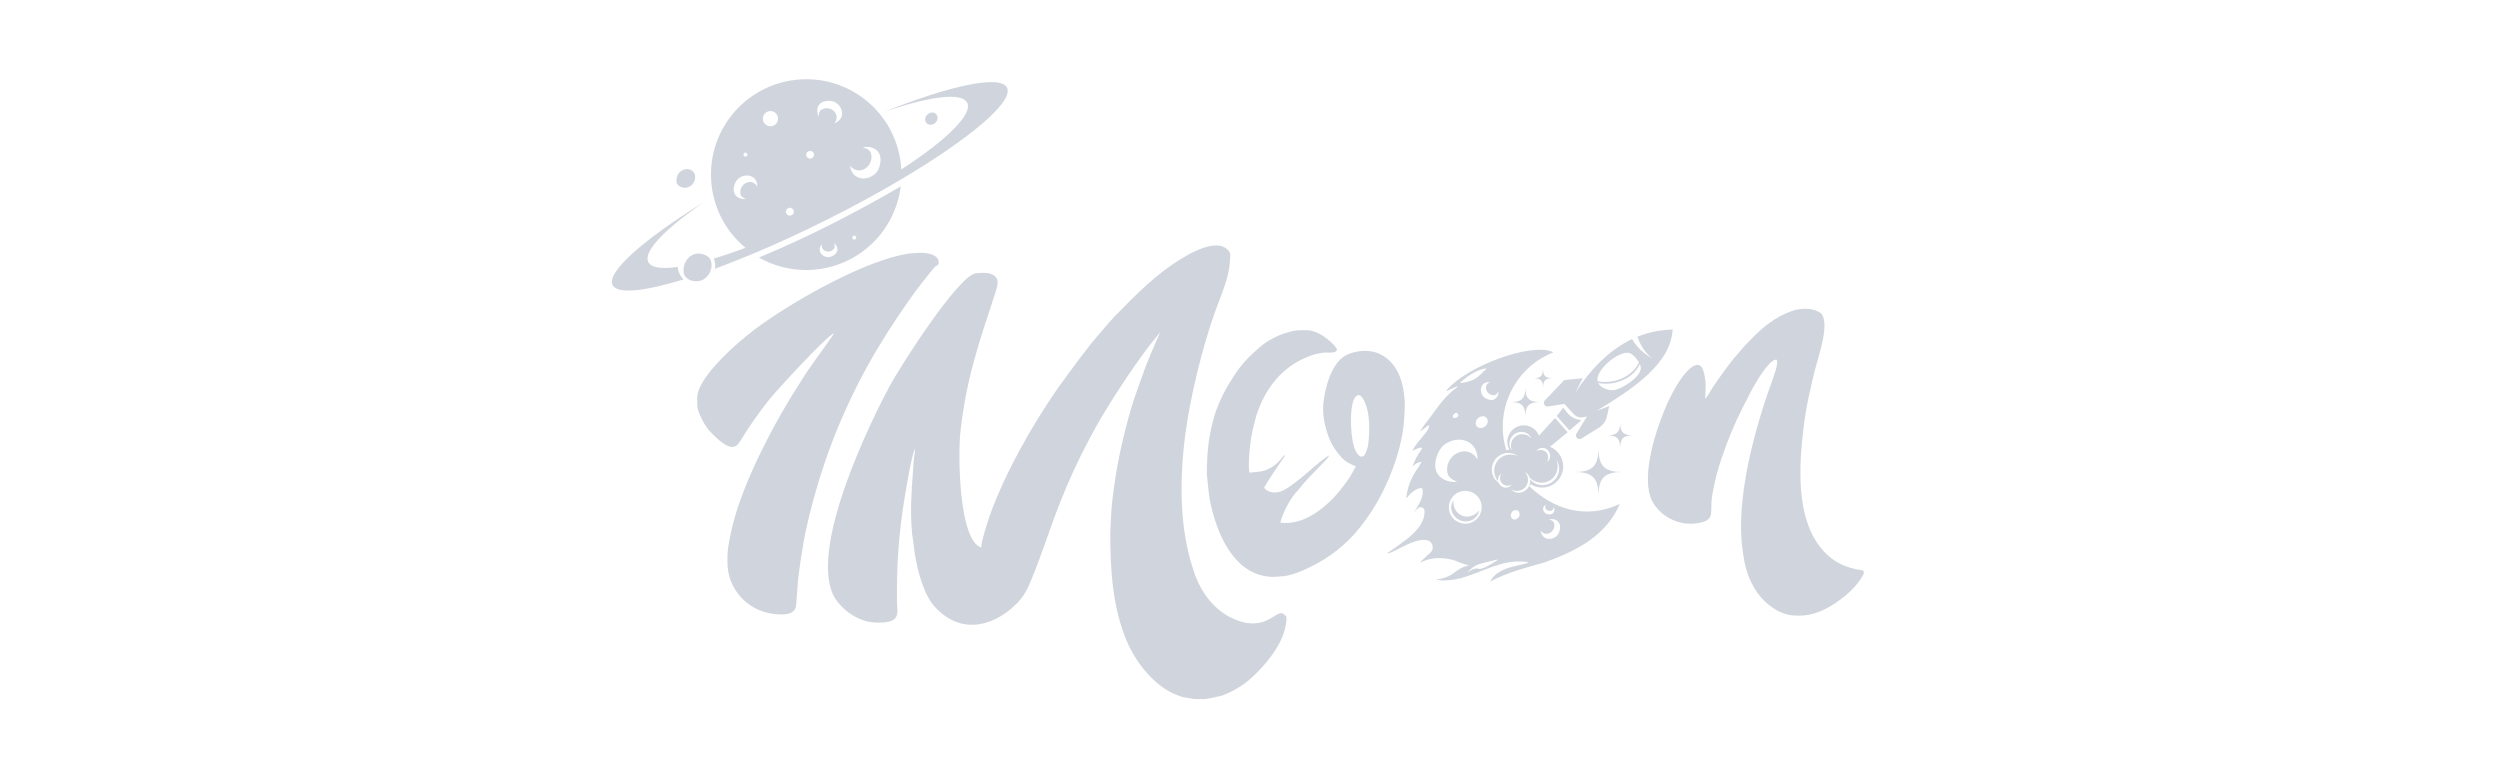 <svg width="121" height="37" viewBox="0 0 121 37" fill="none" xmlns="http://www.w3.org/2000/svg">
<g clip-path="url(#clip0_2049_55457)">
<path fill-rule="evenodd" clip-rule="evenodd" d="M45.054 5.452C44.631 5.577 44.73 6.115 45.11 6.03C45.268 5.997 45.382 5.853 45.379 5.691C45.375 5.552 45.253 5.437 45.113 5.445C45.091 5.445 45.073 5.448 45.054 5.452ZM78.537 22.845C77.657 22.845 77.366 23.136 77.366 24.016C77.366 23.136 77.075 22.845 76.195 22.845C77.075 22.845 77.366 22.554 77.366 21.674C77.366 22.558 77.657 22.845 78.537 22.845ZM79.045 21.07C78.57 21.07 78.415 21.229 78.415 21.7C78.415 21.225 78.257 21.07 77.785 21.07C78.253 21.07 78.415 20.912 78.415 20.441C78.411 20.916 78.573 21.07 79.045 21.07ZM74.542 19.461C74.004 19.461 73.828 19.638 73.828 20.176C73.828 19.638 73.651 19.461 73.113 19.461C73.651 19.461 73.828 19.277 73.828 18.747C73.824 19.273 74.004 19.461 74.542 19.461ZM75.149 18.305C74.8 18.305 74.682 18.419 74.682 18.769C74.682 18.419 74.568 18.305 74.218 18.305C74.568 18.305 74.682 18.191 74.682 17.838C74.682 18.191 74.8 18.302 75.149 18.305ZM81.46 18.195C80.985 18.843 80.639 19.587 80.355 20.385C79.995 21.339 79.383 23.471 80.068 24.424C80.576 25.161 81.489 25.503 82.355 25.282C82.984 25.131 82.774 24.748 82.852 24.122C82.984 23.187 83.231 22.407 83.555 21.53C83.849 20.754 84.192 19.995 84.586 19.262C84.763 18.902 84.961 18.552 85.175 18.213C85.307 18.022 85.746 17.341 85.996 17.414C86.092 17.642 85.805 18.287 85.749 18.5C84.91 20.802 83.997 24.178 84.339 26.615C84.453 27.488 84.623 28.044 85.042 28.673C85.385 29.148 85.978 29.682 86.699 29.778C87.557 29.873 88.165 29.627 88.835 29.189C89.391 28.809 89.865 28.39 90.186 27.815L90.204 27.778V27.639C90.109 27.58 89.994 27.58 89.862 27.558C89.063 27.384 88.547 27.061 88.05 26.416C86.927 24.929 87.078 22.51 87.288 20.739C87.402 19.748 87.612 18.835 87.844 17.9C88.017 17.234 88.588 15.632 88.131 15.157C87.944 15.032 87.726 14.962 87.502 14.951C87.244 14.929 86.986 14.962 86.74 15.047C86.342 15.187 85.97 15.386 85.635 15.636C85.16 15.978 84.74 16.416 84.339 16.855C84.207 17.006 84.092 17.16 83.942 17.311C83.695 17.617 83.444 17.959 83.216 18.283C83.084 18.475 82.988 18.607 82.874 18.78C82.815 18.894 82.609 19.237 82.531 19.296C82.531 19.067 82.568 18.762 82.55 18.497C82.513 18.268 82.491 18.022 82.399 17.83C82.134 17.355 81.618 18.003 81.46 18.195ZM75.838 19.955L75.661 19.73L75.348 20.135L75.963 20.835L76.545 20.334L76.512 20.33C76.247 20.304 76.004 20.168 75.838 19.955ZM75.713 18.394L74.77 19.38C74.704 19.45 74.708 19.561 74.778 19.627C74.818 19.664 74.87 19.682 74.921 19.675L75.716 19.55L76.07 19.94L76.158 20.032C76.283 20.176 76.478 20.235 76.663 20.19L76.81 20.157L76.298 20.989C76.25 21.074 76.28 21.181 76.364 21.229C76.42 21.258 76.482 21.258 76.537 21.229L77.384 20.702C77.583 20.581 77.723 20.382 77.775 20.154L77.889 19.649L77.274 19.888C79.144 18.758 80.867 17.576 80.956 15.945C80.724 15.956 80.488 15.978 80.256 16.015C79.914 16.074 79.579 16.166 79.255 16.295C79.336 16.553 79.461 16.792 79.623 17.002C79.722 17.134 79.84 17.252 79.972 17.352C79.829 17.271 79.693 17.179 79.567 17.076C79.336 16.891 79.14 16.663 78.99 16.409L78.864 16.472L78.802 16.505C77.889 16.991 77.031 17.797 76.25 18.997L76.604 18.305L75.713 18.394ZM77.704 18.821C77.546 18.758 77.403 18.662 77.362 18.541C77.594 18.585 77.833 18.585 78.065 18.544C78.102 18.541 78.139 18.53 78.176 18.522C78.743 18.394 79.181 18.047 79.365 17.628C79.402 17.683 79.417 17.749 79.417 17.816C79.409 18.243 78.522 18.835 78.095 18.883C77.959 18.891 77.83 18.869 77.704 18.821ZM78.135 18.434C77.87 18.497 77.594 18.504 77.329 18.456C77.318 18.43 77.314 18.405 77.314 18.375C77.307 17.838 78.36 16.972 78.85 17.083C78.975 17.109 79.151 17.271 79.262 17.444C79.284 17.48 79.302 17.51 79.325 17.543C79.151 17.933 78.746 18.268 78.227 18.416C78.194 18.427 78.165 18.434 78.135 18.434ZM74.023 23.515C74.012 23.53 73.997 23.548 73.982 23.563L73.979 23.567V23.574C73.968 23.596 73.953 23.618 73.938 23.636C73.861 23.729 73.761 23.795 73.647 23.828C73.64 23.828 73.64 23.828 73.64 23.835H73.625L73.533 23.85C73.378 23.861 73.231 23.798 73.128 23.684C73.246 23.754 73.386 23.776 73.518 23.751C73.647 23.732 73.761 23.662 73.842 23.559C73.879 23.515 73.905 23.467 73.923 23.416C73.949 23.349 73.96 23.279 73.957 23.206C73.949 23.069 73.898 22.941 73.805 22.837C73.912 22.896 73.993 22.996 74.03 23.114C74.137 23.22 74.269 23.298 74.417 23.338C74.605 23.39 74.803 23.368 74.973 23.276C75.146 23.187 75.278 23.036 75.341 22.856C75.411 22.664 75.407 22.458 75.337 22.267C75.455 22.447 75.492 22.672 75.437 22.882C75.378 23.099 75.23 23.283 75.032 23.386C74.833 23.493 74.601 23.508 74.391 23.434C74.258 23.386 74.144 23.305 74.056 23.195C74.071 23.301 74.06 23.408 74.019 23.508C74.019 23.511 74.023 23.519 74.03 23.519L74.023 23.515ZM71.203 24.973C71.063 25.017 70.912 25.013 70.775 24.962C70.639 24.907 70.525 24.811 70.448 24.686C70.367 24.546 70.33 24.38 70.348 24.218C70.234 24.377 70.205 24.586 70.275 24.77C70.407 25.139 70.812 25.33 71.177 25.198C71.21 25.186 71.247 25.168 71.276 25.153C71.449 25.061 71.563 24.888 71.589 24.697C71.497 24.826 71.361 24.925 71.203 24.973ZM69.174 20.584C69.148 20.923 68.776 21.114 68.368 21.781C68.364 21.792 68.368 21.803 68.375 21.807C68.379 21.81 68.386 21.81 68.39 21.807C68.555 21.722 68.979 21.53 68.765 21.807C68.6 22.027 68.474 22.274 68.386 22.536C68.382 22.558 68.408 22.572 68.415 22.55C68.5 22.444 68.625 22.377 68.758 22.363H68.82C68.82 22.363 68.78 22.374 68.71 22.521V22.528C68.213 23.198 68.106 23.717 68.069 24.082C68.069 24.093 68.08 24.1 68.091 24.1C68.099 24.1 68.103 24.097 68.106 24.093C68.246 23.843 68.636 23.603 68.787 23.625C68.809 23.625 68.832 23.64 68.839 23.662C68.924 23.916 68.758 24.266 68.611 24.524C68.57 24.586 68.529 24.638 68.5 24.689C68.496 24.701 68.485 24.704 68.478 24.715L68.397 24.826C68.423 24.796 68.448 24.77 68.478 24.745V24.741C68.519 24.701 68.57 24.649 68.629 24.601C68.706 24.527 68.828 24.531 68.898 24.608C68.931 24.645 68.949 24.693 68.949 24.745C68.96 25.639 67.871 26.243 67.167 26.759C67.16 26.766 67.156 26.777 67.164 26.788C67.167 26.795 67.175 26.795 67.182 26.795C67.745 26.589 68.43 26.066 69.027 26.14C69.038 26.144 69.052 26.147 69.063 26.147C69.251 26.184 69.373 26.365 69.34 26.552C69.332 26.597 69.314 26.641 69.288 26.678C69.277 26.703 69.258 26.722 69.236 26.74L68.772 27.171C68.751 27.186 68.772 27.211 68.787 27.204C69.093 27.064 69.428 26.998 69.767 27.013C70.072 27.027 70.374 27.097 70.654 27.226C70.775 27.274 70.901 27.314 71.029 27.348C71.052 27.355 71.077 27.359 71.103 27.362C70.904 27.403 70.713 27.484 70.547 27.602C70.518 27.628 70.485 27.65 70.455 27.668C70.356 27.731 70.127 27.966 69.509 28.055C69.63 28.084 69.759 28.099 69.884 28.095C70.26 28.088 70.632 28.021 70.985 27.896L71.225 27.815C72.108 27.502 72.937 27.046 73.942 27.208C73.964 27.208 73.964 27.237 73.942 27.245C73.474 27.395 72.9 27.429 72.48 27.742H72.476C72.355 27.83 72.252 27.937 72.171 28.066C72.156 28.091 72.138 28.117 72.123 28.147C73.007 27.683 73.886 27.469 74.737 27.226C74.895 27.167 75.054 27.112 75.205 27.053C76.258 26.641 77.241 26.107 77.911 25.227C78.099 24.977 78.26 24.708 78.386 24.424C78.389 24.417 78.386 24.406 78.378 24.402C78.371 24.399 78.364 24.399 78.36 24.406C76.755 25.146 75.186 24.656 74.023 23.533C74.049 23.504 74.071 23.474 74.093 23.441C74.196 23.511 74.31 23.555 74.431 23.578C74.984 23.692 75.525 23.334 75.639 22.782C75.643 22.749 75.65 22.723 75.654 22.701C75.705 22.241 75.448 21.803 75.02 21.622L75.875 20.923L75.263 20.231L74.487 21.085C74.325 20.676 73.861 20.481 73.456 20.643C73.264 20.721 73.106 20.871 73.025 21.059C72.999 21.111 72.981 21.17 72.966 21.225C72.929 21.409 72.959 21.597 73.051 21.762C72.999 21.766 72.951 21.773 72.9 21.785C72.421 20.209 72.992 18.5 74.321 17.525C74.579 17.341 74.855 17.186 75.149 17.072C75.16 17.068 75.164 17.057 75.16 17.046C75.157 17.042 75.153 17.039 75.149 17.035C74.129 16.571 71.004 17.701 70.013 18.894C70.002 18.905 70.017 18.931 70.039 18.92C70.142 18.869 70.341 18.769 70.514 18.703C70.536 18.692 70.551 18.725 70.536 18.732C69.947 19.17 69.689 19.553 69.119 20.338C68.971 20.511 68.843 20.695 68.732 20.893L69.137 20.588C69.152 20.577 69.174 20.588 69.166 20.603L69.174 20.584ZM73.069 21.365C73.132 21.055 73.434 20.853 73.743 20.916C73.765 20.919 73.783 20.927 73.805 20.93C73.953 20.974 74.074 21.089 74.129 21.232C74.041 21.122 73.92 21.048 73.78 21.026C73.651 21 73.518 21.022 73.404 21.089C73.29 21.155 73.205 21.262 73.157 21.387C73.117 21.523 73.121 21.667 73.172 21.799C73.069 21.678 73.032 21.519 73.069 21.365ZM74.63 21.681C74.704 21.674 74.781 21.692 74.844 21.733C74.873 21.751 74.899 21.777 74.925 21.803C75.002 21.884 75.035 21.994 75.024 22.105C75.017 22.208 74.958 22.304 74.866 22.355C74.965 22.212 74.951 22.017 74.833 21.888C74.807 21.862 74.778 21.836 74.744 21.821C74.623 21.759 74.479 21.762 74.365 21.832C74.42 21.737 74.52 21.681 74.63 21.681ZM68.924 20.684C68.912 20.662 68.953 20.684 68.924 20.684V20.684ZM69.781 21.637C70.37 21.026 71.516 21.181 71.516 22.248C71.04 21.409 69.914 22.002 70.05 22.86C70.087 23.106 70.297 23.22 70.525 23.316C70.304 23.349 70.076 23.309 69.877 23.202C69.156 22.804 69.553 21.906 69.781 21.637ZM72.418 22.178C72.535 22.053 72.686 21.972 72.848 21.939C72.881 21.928 72.915 21.924 72.948 21.924C73.132 21.91 73.312 21.965 73.459 22.075C73.308 22.009 73.147 21.987 72.984 22.009L72.951 22.017C72.926 22.024 72.9 22.027 72.87 22.035C72.848 22.038 72.826 22.046 72.808 22.053H72.804L72.742 22.086C72.657 22.131 72.579 22.186 72.513 22.259C72.484 22.296 72.458 22.333 72.432 22.374C72.333 22.539 72.296 22.738 72.333 22.93C72.359 23.069 72.421 23.198 72.513 23.305C72.502 23.265 72.502 23.22 72.51 23.18C72.517 23.073 72.576 22.981 72.668 22.93C72.55 23.095 72.587 23.323 72.752 23.441C72.874 23.53 73.036 23.533 73.165 23.452C73.11 23.541 73.01 23.596 72.903 23.6C72.87 23.6 72.841 23.6 72.811 23.596C72.786 23.592 72.76 23.585 72.738 23.57C72.69 23.552 72.642 23.519 72.609 23.482C72.579 23.449 72.554 23.408 72.535 23.368C72.392 23.268 72.285 23.125 72.237 22.955C72.204 22.849 72.197 22.734 72.211 22.62C72.211 22.602 72.219 22.58 72.222 22.561C72.241 22.473 72.274 22.388 72.322 22.311C72.347 22.263 72.381 22.219 72.418 22.178ZM70.459 23.905C70.816 23.651 71.313 23.736 71.567 24.093C71.821 24.45 71.736 24.947 71.379 25.201C71.022 25.452 70.532 25.371 70.275 25.017C70.017 24.66 70.098 24.167 70.459 23.905C70.459 23.905 70.455 23.909 70.459 23.905ZM71.593 27.3C71.729 27.263 72.226 27.142 72.451 27.083C72.473 27.075 72.48 27.108 72.465 27.119C72.245 27.267 71.7 27.613 71.538 27.521C71.398 27.484 71.14 27.602 71.011 27.72C71.166 27.528 71.365 27.381 71.593 27.3ZM74.973 25.139C75.072 25.113 75.183 25.12 75.278 25.157C75.632 25.304 75.496 25.739 75.403 25.871C75.164 26.184 74.627 26.173 74.571 25.68C74.836 26.044 75.322 25.713 75.219 25.323C75.183 25.212 75.083 25.172 74.973 25.139ZM75.135 24.689C75.179 24.649 75.197 24.59 75.186 24.531C75.219 24.579 75.238 24.634 75.234 24.689C75.227 24.903 74.973 24.91 74.888 24.888C74.682 24.822 74.586 24.542 74.829 24.421C74.689 24.619 74.958 24.815 75.135 24.689ZM72.451 19.211C72.259 19.498 71.895 19.303 71.795 19.196C71.563 18.927 71.666 18.456 72.112 18.493C71.744 18.662 71.954 19.152 72.314 19.126C72.418 19.119 72.473 19.034 72.521 18.942C72.532 19.042 72.506 19.134 72.451 19.211ZM71.924 17.871C71.685 18.051 71.512 18.453 70.706 18.534C70.683 18.534 70.672 18.511 70.691 18.5C70.849 18.36 71.398 17.896 71.909 17.834C71.928 17.838 71.939 17.86 71.924 17.871ZM70.334 20.201C70.297 20.154 70.323 20.08 70.385 20.036C70.418 19.984 70.485 19.969 70.532 20.003C70.58 20.036 70.599 20.102 70.566 20.15C70.551 20.172 70.532 20.187 70.51 20.194C70.444 20.245 70.367 20.245 70.334 20.201ZM72.211 22.617C72.211 22.613 72.211 22.609 72.211 22.605C72.208 22.609 72.208 22.613 72.211 22.617ZM73.205 25.116C73.11 25.043 73.091 24.907 73.161 24.811C73.216 24.701 73.349 24.66 73.459 24.715C73.463 24.715 73.463 24.719 73.467 24.719C73.559 24.796 73.577 24.932 73.504 25.032C73.426 25.139 73.29 25.175 73.205 25.116ZM71.887 20.632C71.751 20.743 71.571 20.743 71.475 20.632C71.383 20.522 71.416 20.341 71.549 20.231C71.681 20.12 71.865 20.117 71.954 20.231C72.042 20.345 72.02 20.525 71.887 20.632ZM59.704 18.228C59.329 18.78 59.027 19.384 58.81 20.017C58.486 21.085 58.412 21.921 58.412 22.97L58.508 23.883C58.545 24.174 58.6 24.457 58.681 24.741C59.042 26.151 59.9 27.922 61.652 27.922L62.164 27.885C62.734 27.79 63.231 27.543 63.743 27.274C64.675 26.766 65.477 26.048 66.085 25.179C66.998 23.96 67.819 22.017 67.951 20.415C67.988 19.859 68.032 19.502 67.933 18.927C67.819 18.106 67.399 17.326 66.6 17.061C66.162 16.91 65.514 16.98 65.113 17.212C64.428 17.609 64.123 18.773 64.045 19.575C63.986 20.223 64.218 21.004 64.443 21.46C64.575 21.7 64.734 21.924 64.918 22.127C65.091 22.337 65.393 22.488 65.621 22.565C65.463 22.9 65.264 23.217 65.032 23.504C64.443 24.321 63.335 25.352 62.175 25.312L61.965 25.293C62.112 24.789 62.352 24.318 62.668 23.901C62.782 23.769 62.896 23.655 62.992 23.522C63.298 23.143 63.832 22.628 64.174 22.263C64.211 22.204 64.306 22.131 64.325 22.053C64.192 22.09 63.695 22.51 63.581 22.609C63.239 22.915 62.532 23.522 62.116 23.732C61.792 23.905 61.354 23.865 61.184 23.6C61.394 23.22 61.814 22.609 62.079 22.226C62.116 22.167 62.193 22.094 62.193 22.017C62.112 22.053 61.965 22.282 61.888 22.34C61.785 22.455 61.659 22.55 61.527 22.628C61.129 22.856 60.971 22.819 60.477 22.874C60.382 22.532 60.514 21.35 60.592 21.008C60.651 20.684 60.724 20.419 60.801 20.135C61.221 18.821 62.02 17.771 63.316 17.26C63.519 17.175 63.728 17.12 63.946 17.087C64.174 17.028 64.708 17.145 64.708 16.913C64.689 16.763 63.927 15.982 63.242 15.982C62.823 15.982 62.727 15.964 62.289 16.096C61.807 16.24 61.361 16.479 60.974 16.799C60.441 17.274 60.117 17.58 59.697 18.228H59.704V18.228ZM65.533 21.604C65.341 21.033 65.286 19.336 65.683 19.145C65.893 19.03 66.063 19.45 66.122 19.642C66.295 20.117 66.295 20.879 66.236 21.376C66.228 21.512 66.203 21.645 66.155 21.773C66.118 21.888 66.059 22.038 65.982 22.079C65.754 22.193 65.584 21.792 65.525 21.604H65.533V21.604ZM47.245 13.224C46.406 13.283 43.516 17.816 43.037 18.729C42.249 20.19 39.016 26.666 40.423 28.971C40.773 29.491 41.292 29.873 41.888 30.058C42.212 30.153 43.052 30.208 43.317 29.943C43.508 29.733 43.413 29.373 43.413 29.071V28.438C43.42 27.123 43.519 25.812 43.718 24.513C43.777 24.115 44.116 21.98 44.289 21.715C44.278 21.88 44.259 22.046 44.23 22.212C44.149 23.471 44.02 24.594 44.149 25.868C44.208 26.192 44.23 26.516 44.281 26.84C44.34 27.145 44.395 27.451 44.473 27.734C44.624 28.268 44.834 28.857 45.139 29.244C46.34 30.709 47.978 30.426 49.178 29.244C49.458 28.968 49.679 28.636 49.826 28.272C50.415 26.898 50.78 25.643 51.313 24.31C51.715 23.287 52.171 22.289 52.687 21.321C53.316 20.061 54.8 17.797 55.676 16.671L56.151 16.081C56.122 16.137 55.805 16.877 55.695 17.127C55.389 17.852 55.139 18.614 54.874 19.355C54.498 20.551 54.207 21.773 54.001 23.014C53.906 23.644 53.791 24.424 53.773 25.072C53.773 25.186 53.755 25.282 53.755 25.433C53.755 25.566 53.736 25.625 53.736 25.776C53.736 27.624 53.85 29.395 54.535 31.033C54.955 32.005 55.717 32.995 56.63 33.489C56.822 33.585 56.972 33.64 57.164 33.717C57.263 33.743 57.366 33.761 57.469 33.776L57.794 33.835H58.349L58.408 33.817H58.467C58.497 33.802 58.53 33.794 58.563 33.798L59.152 33.666C59.804 33.423 60.389 33.032 60.868 32.524C61.453 31.928 62.156 31.037 62.252 30.102C62.27 29.892 62.311 29.873 62.156 29.741C61.777 29.38 61.335 30.694 59.66 29.932C58.821 29.553 58.195 28.75 57.871 27.911C57.127 25.89 57.05 23.607 57.355 21.129C57.584 19.303 58.195 16.766 58.843 14.995C59.108 14.27 59.528 13.338 59.528 12.558C59.528 12.425 59.623 12.271 59.395 12.061C58.88 11.586 57.775 12.157 57.282 12.459C55.967 13.239 55.032 14.211 53.946 15.316C53.64 15.64 53.129 16.251 52.842 16.59C52.271 17.315 51.737 18.036 51.203 18.78C49.907 20.654 48.652 22.874 47.889 24.991C47.794 25.297 47.492 26.192 47.492 26.501C46.387 26.14 46.369 21.928 46.483 20.919C46.77 18.291 47.396 16.553 48.18 14.156C48.239 13.946 48.353 13.659 48.239 13.471C48.029 13.143 47.591 13.202 47.245 13.224ZM43.99 12.271C41.896 12.595 38.6 14.461 36.866 15.698C36.049 16.255 33.744 18.173 33.744 19.259C33.744 19.697 33.726 19.793 33.954 20.249C34.046 20.448 34.16 20.636 34.296 20.805C34.502 21.044 34.922 21.464 35.268 21.6C35.574 21.696 35.688 21.564 35.824 21.354C36.266 20.628 36.752 19.933 37.286 19.273C37.514 18.986 40.011 16.243 40.371 16.129C40.353 16.188 39.609 17.215 39.55 17.293C39.285 17.672 38.994 18.073 38.751 18.475C37.569 20.286 36.008 23.217 35.474 25.371C35.36 25.809 35.228 26.438 35.209 26.858C35.191 27.392 35.228 27.848 35.456 28.305C35.784 28.986 36.399 29.479 37.131 29.656C37.474 29.737 38.254 29.848 38.464 29.505C38.545 29.354 38.523 29.354 38.545 29.144L38.604 28.364C38.623 27.83 38.869 26.324 38.983 25.772C39.318 24.215 39.775 22.69 40.349 21.203C41.38 18.611 42.485 16.685 44.049 14.461C44.182 14.252 45.058 13.11 45.268 12.9C45.327 12.841 45.515 12.841 45.401 12.558C45.268 12.271 44.789 12.234 44.506 12.234C44.425 12.234 44.355 12.252 44.259 12.252C44.175 12.249 44.083 12.267 43.99 12.271ZM37.761 12.024C37.407 12.179 37.069 12.326 36.73 12.466C37.426 12.86 38.214 13.07 39.016 13.07C39.142 13.07 39.274 13.062 39.392 13.055C41.097 12.919 42.588 11.847 43.258 10.272C43.346 10.065 43.42 9.852 43.479 9.638C43.523 9.465 43.56 9.292 43.582 9.116C43.589 9.086 43.589 9.049 43.596 9.02C42.547 9.638 41.373 10.275 40.136 10.901C39.473 11.232 38.821 11.549 38.181 11.833C38.041 11.899 37.901 11.958 37.761 12.024ZM40.136 12.447C39.804 12.473 39.506 12.131 39.786 11.814C39.705 12.186 40.191 12.304 40.375 12.02C40.426 11.939 40.397 11.847 40.353 11.763C40.426 11.811 40.482 11.88 40.511 11.965C40.618 12.267 40.268 12.425 40.128 12.444L40.136 12.447ZM41.251 11.501C41.251 11.45 41.288 11.406 41.34 11.406C41.343 11.406 41.343 11.406 41.347 11.406C41.398 11.406 41.443 11.446 41.443 11.501C41.443 11.553 41.402 11.597 41.347 11.597C41.295 11.597 41.251 11.556 41.251 11.501ZM33.759 12.271C33.081 12.341 32.912 13.246 33.251 13.471C33.402 13.582 33.586 13.629 33.774 13.611C34.425 13.541 34.62 12.68 34.267 12.422C34.116 12.315 33.939 12.263 33.759 12.271ZM34.134 9.741C31.178 11.564 29.333 13.173 29.65 13.795C29.657 13.817 29.668 13.839 29.687 13.854C29.996 14.237 31.266 14.082 33.089 13.523C32.919 13.368 32.816 13.151 32.805 12.919C32.025 13.029 31.52 12.963 31.377 12.68C31.137 12.19 32.109 11.163 33.821 9.955C33.925 9.885 34.028 9.811 34.134 9.741ZM33.645 8.589C33.659 8.236 33.321 8.151 33.17 8.191C32.901 8.261 32.772 8.416 32.746 8.685C32.713 8.814 32.768 8.946 32.886 9.009C32.989 9.079 33.118 9.104 33.24 9.079C33.468 9.031 33.637 8.828 33.645 8.589ZM43.107 5.309C45.121 4.646 46.56 4.476 46.811 4.97C47.098 5.526 45.791 6.796 43.622 8.202V8.188V8.177C43.475 5.636 41.295 3.692 38.755 3.843C36.215 3.994 34.271 6.17 34.418 8.71C34.492 9.981 35.084 11.163 36.06 11.976L36.071 11.987H36.078C36.078 11.987 36.078 11.991 36.078 11.995C35.533 12.201 35.022 12.37 34.543 12.518C34.595 12.628 34.62 12.749 34.617 12.871C34.617 12.919 34.609 12.963 34.602 13.011C35.184 12.79 35.806 12.547 36.454 12.278C37.577 11.807 38.777 11.258 40.011 10.64C41.31 9.992 42.529 9.325 43.626 8.677C46.851 6.759 48.953 5.018 48.762 4.311C48.755 4.281 48.747 4.267 48.74 4.245C48.423 3.611 46.026 4.127 42.786 5.412C42.89 5.375 42.993 5.345 43.096 5.309C43.103 5.301 43.103 5.301 43.111 5.301L43.107 5.309ZM36.55 11.785L38.184 11.063L36.55 11.785ZM39.208 7.676C39.105 7.676 39.016 7.591 39.016 7.488V7.484C39.024 7.378 39.116 7.3 39.219 7.304C39.315 7.311 39.392 7.385 39.399 7.484C39.399 7.588 39.315 7.676 39.208 7.676ZM42.153 7.422C42.102 7.245 41.936 7.183 41.756 7.138C41.914 7.091 42.083 7.098 42.238 7.157C42.805 7.374 42.606 8.07 42.466 8.287C42.098 8.791 41.248 8.795 41.141 8.018C41.575 8.574 42.334 8.033 42.153 7.422ZM38.037 10.246C38.041 10.143 38.125 10.058 38.228 10.054C38.332 10.054 38.42 10.139 38.42 10.242V10.246C38.42 10.349 38.335 10.434 38.228 10.437C38.125 10.437 38.041 10.353 38.037 10.246C38.037 10.246 38.037 10.249 38.037 10.246ZM36.174 7.484C36.174 7.536 36.13 7.58 36.078 7.58C36.027 7.58 35.983 7.536 35.983 7.484C35.983 7.433 36.027 7.389 36.078 7.389C36.13 7.389 36.17 7.426 36.174 7.477C36.174 7.481 36.174 7.481 36.174 7.484ZM35.688 8.692C36.016 8.353 36.656 8.438 36.656 9.034C36.391 8.567 35.762 8.895 35.835 9.373C35.857 9.513 35.975 9.576 36.1 9.627C35.975 9.646 35.85 9.624 35.74 9.565C35.338 9.34 35.559 8.839 35.688 8.692ZM37.29 6.111C37.087 6.111 36.922 5.945 36.922 5.743C36.922 5.54 37.087 5.375 37.29 5.375C37.492 5.375 37.658 5.54 37.658 5.743C37.658 5.945 37.499 6.107 37.297 6.111C37.293 6.111 37.29 6.111 37.29 6.111ZM39.624 5.64C39.565 5.526 39.543 5.397 39.561 5.272C39.642 4.811 40.191 4.856 40.379 4.926C40.817 5.128 40.949 5.765 40.379 5.968C40.736 5.555 40.209 5.066 39.779 5.297C39.653 5.364 39.631 5.496 39.62 5.636H39.624V5.64Z" fill="#D0D5DD"/>
</g>
<defs>
<clipPath id="clip0_2049_55457">
<rect width="110" height="31" fill="white" transform="translate(5.249 2.974)"/>
</clipPath>
</defs>
</svg>
